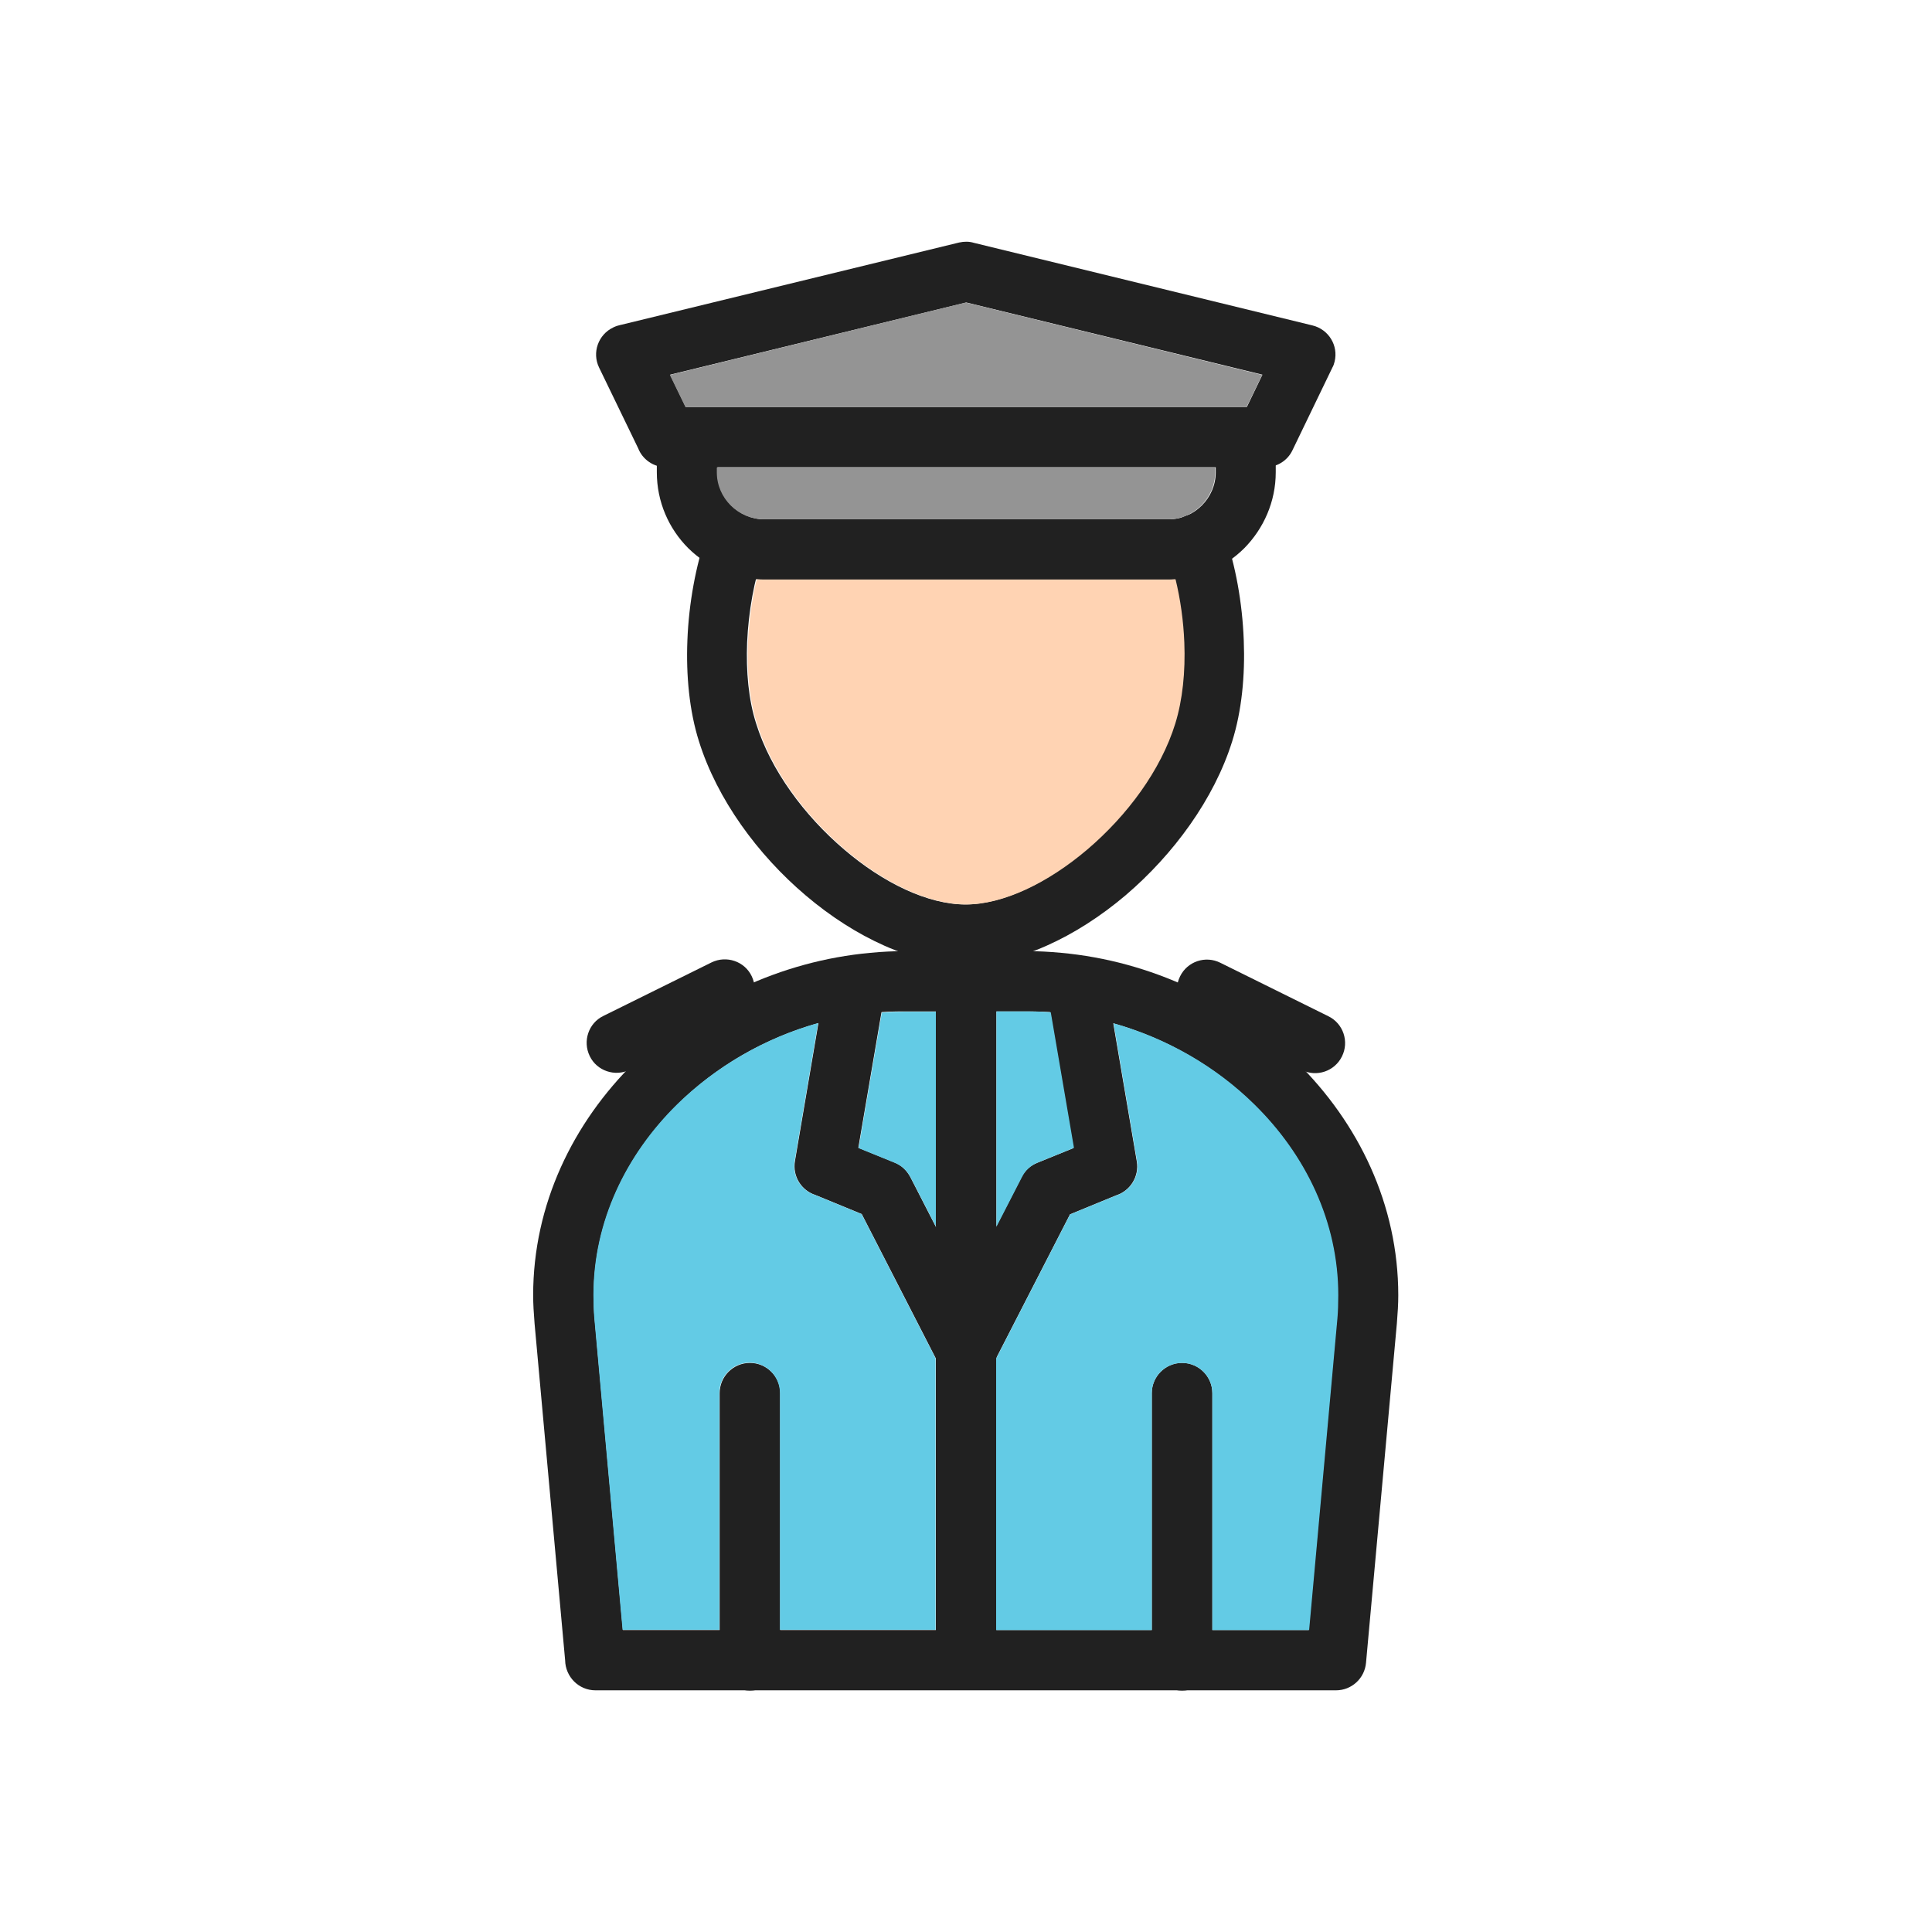 <?xml version="1.0" encoding="UTF-8"?>
<!DOCTYPE svg PUBLIC "-//W3C//DTD SVG 1.1//EN" "http://www.w3.org/Graphics/SVG/1.1/DTD/svg11.dtd">
<!-- Creator: CorelDRAW -->
<svg xmlns="http://www.w3.org/2000/svg" xml:space="preserve" width="6.827in" height="6.827in" style="shape-rendering:geometricPrecision; text-rendering:geometricPrecision; image-rendering:optimizeQuality; fill-rule:evenodd; clip-rule:evenodd"
viewBox="0 0 6.827 6.827"
 xmlns:xlink="http://www.w3.org/1999/xlink">
 <defs>
  <style type="text/css">
   <![CDATA[
    .fil4 {fill:none}
    .fil3 {fill:#63CBE5}
    .fil1 {fill:#949494}
    .fil2 {fill:#FFD3B3}
    .fil0 {fill:#212121;fill-rule:nonzero}
   ]]>
  </style>
 </defs>
 <g id="Layer_x0020_1">
  <path class="fil0" d="M4.127 1.957c-0.019,-0.055 0.01,-0.116 0.065,-0.135 0.055,-0.019 0.116,0.01 0.135,0.065 0.039,0.11 0.063,0.243 0.068,0.375 0.005,0.125 -0.007,0.25 -0.041,0.358 -0.064,0.204 -0.207,0.399 -0.377,0.544 -0.175,0.148 -0.381,0.245 -0.565,0.245 -0.184,0 -0.391,-0.097 -0.565,-0.245 -0.17,-0.144 -0.313,-0.34 -0.377,-0.544 -0.034,-0.107 -0.046,-0.233 -0.041,-0.357 0.005,-0.132 0.03,-0.265 0.068,-0.375 0.019,-0.055 0.08,-0.085 0.135,-0.065 0.055,0.019 0.085,0.08 0.065,0.135 -0.032,0.091 -0.052,0.202 -0.057,0.313 -0.004,0.101 0.005,0.202 0.032,0.286 0.051,0.164 0.17,0.325 0.311,0.445 0.138,0.118 0.295,0.194 0.428,0.194 0.132,0 0.289,-0.076 0.428,-0.194 0.141,-0.12 0.26,-0.28 0.311,-0.445 0.026,-0.084 0.036,-0.184 0.032,-0.286 -0.004,-0.112 -0.025,-0.223 -0.057,-0.314z"/>
  <path class="fil0" d="M4.294 1.614c0,-0.059 0.048,-0.107 0.107,-0.107 0.059,0 0.107,0.048 0.107,0.107l0 0.055c0,0.104 -0.043,0.199 -0.111,0.268 -0.069,0.069 -0.164,0.111 -0.268,0.111l-1.429 0c-0.104,0 -0.199,-0.043 -0.268,-0.111 -0.069,-0.069 -0.111,-0.164 -0.111,-0.268l0 -0.055c0,-0.059 0.048,-0.107 0.107,-0.107 0.059,0 0.107,0.048 0.107,0.107l0 0.055c0,0.046 0.019,0.087 0.049,0.117 0.03,0.03 0.072,0.049 0.117,0.049l1.429 0c0.046,0 0.087,-0.019 0.117,-0.049 0.03,-0.03 0.049,-0.072 0.049,-0.117l0 -0.055z"/>
  <path class="fil0" d="M2.194 1.148l1.195 -0.291c0.018,-0.004 0.036,-0.004 0.052,0.001l1.197 0.292c0.057,0.014 0.092,0.071 0.078,0.128 -0.002,0.007 -0.004,0.015 -0.008,0.021l7.48031e-005 3.54331e-005 -0.141 0.292c-0.018,0.038 -0.056,0.06 -0.096,0.06l0 0 -2.117 0c-0.045,0 -0.084,-0.028 -0.099,-0.067l-0.138 -0.285c-0.026,-0.053 -0.003,-0.117 0.05,-0.142 0.008,-0.004 0.017,-0.007 0.026,-0.009zm1.22 -0.079l-1.046 0.255 0.055 0.114 1.983 0 0.055 -0.114 -1.046 -0.255z"/>
  <path class="fil0" d="M3.195 3.361l0.436 0c0.037,0 0.077,0.002 0.119,0.006 0.317,0.029 0.614,0.171 0.831,0.385 0.22,0.216 0.36,0.505 0.36,0.825 0,0.03 -0.002,0.063 -0.005,0.1l-0.109 1.199c-0.005,0.055 -0.051,0.097 -0.106,0.097l0 0 -2.617 0c-0.059,0 -0.106,-0.048 -0.107,-0.106l-0.108 -1.19c-0.003,-0.037 -0.005,-0.07 -0.005,-0.1 0,-0.32 0.14,-0.609 0.36,-0.825 0.217,-0.214 0.514,-0.356 0.831,-0.385 0.042,-0.004 0.082,-0.006 0.119,-0.006zm0.436 0.213l-0.436 0c-0.037,0 -0.07,0.001 -0.1,0.004 -0.267,0.024 -0.518,0.144 -0.701,0.325 -0.181,0.178 -0.296,0.414 -0.296,0.674 0,0.03 0.001,0.057 0.003,0.081l0.1 1.102 2.423 0 0.1 -1.102c0.002,-0.024 0.003,-0.051 0.003,-0.081 0,-0.26 -0.115,-0.496 -0.296,-0.674 -0.183,-0.18 -0.434,-0.3 -0.701,-0.325 -0.03,-0.003 -0.064,-0.004 -0.1,-0.004z"/>
  <path class="fil0" d="M2.543 4.923c0,-0.059 0.048,-0.107 0.107,-0.107 0.059,0 0.107,0.048 0.107,0.107l0 0.944c0,0.059 -0.048,0.107 -0.107,0.107 -0.059,0 -0.107,-0.048 -0.107,-0.107l0 -0.944z"/>
  <path class="fil0" d="M4.07 4.923c0,-0.059 0.048,-0.107 0.107,-0.107 0.059,0 0.107,0.048 0.107,0.107l0 0.944c0,0.059 -0.048,0.107 -0.107,0.107 -0.059,0 -0.107,-0.048 -0.107,-0.107l0 -0.944z"/>
  <path class="fil0" d="M3.307 3.469c0,-0.059 0.048,-0.107 0.107,-0.107 0.059,0 0.107,0.048 0.107,0.107l0 2.322c0,0.059 -0.048,0.107 -0.107,0.107 -0.059,0 -0.107,-0.048 -0.107,-0.107l0 -2.322z"/>
  <path class="fil0" d="M2.906 3.534c0.01,-0.058 0.065,-0.097 0.123,-0.087 0.058,0.01 0.097,0.065 0.087,0.123l-0.083 0.486 0.128 0.052c0.025,0.01 0.043,0.028 0.055,0.05l5.11811e-005 -2.75591e-005 0.292 0.569c0.027,0.052 0.006,0.116 -0.046,0.143 -0.052,0.027 -0.116,0.006 -0.143,-0.046l-0.274 -0.534 -0.163 -0.067c-0.05,-0.016 -0.082,-0.066 -0.073,-0.12l0.097 -0.57z"/>
  <path class="fil0" d="M3.71 3.57c-0.01,-0.058 0.029,-0.113 0.087,-0.123 0.058,-0.01 0.113,0.029 0.123,0.087l0.097 0.57c0.009,0.053 -0.023,0.104 -0.073,0.12l-0.163 0.067 -0.274 0.534c-0.027,0.052 -0.091,0.073 -0.143,0.046 -0.052,-0.027 -0.073,-0.091 -0.046,-0.143l0.292 -0.569 5.11811e-005 2.75591e-005c0.011,-0.022 0.03,-0.04 0.055,-0.05l0.128 -0.052 -0.083 -0.486z"/>
  <path class="fil0" d="M2.514 3.401c0.053,-0.026 0.117,-0.004 0.142,0.048 0.026,0.053 0.004,0.117 -0.048,0.142l-0.382 0.189c-0.053,0.026 -0.117,0.004 -0.142,-0.048 -0.026,-0.053 -0.004,-0.117 0.048,-0.142l0.382 -0.189z"/>
  <path class="fil0" d="M4.218 3.592c-0.053,-0.026 -0.074,-0.09 -0.048,-0.142 0.026,-0.053 0.09,-0.074 0.142,-0.048l0.382 0.189c0.053,0.026 0.074,0.09 0.048,0.142 -0.026,0.053 -0.09,0.074 -0.142,0.048l-0.382 -0.189z"/>
  <polygon class="fil1" points="2.422,1.438 4.405,1.438 4.46,1.325 3.413,1.069 2.367,1.325 "/>
  <path class="fil1" d="M4.294 1.652l-1.761 0 0 0.017c0,0.046 0.019,0.087 0.049,0.117 0.03,0.03 0.072,0.049 0.117,0.049l1.429 0c0.046,0 0.087,-0.019 0.117,-0.049 0.03,-0.03 0.049,-0.072 0.049,-0.117l0 -0.017z"/>
  <path class="fil2" d="M4.128 2.048l-1.429 0c-0.008,0 -0.017,-0 -0.025,-0.001 -0.017,0.07 -0.027,0.147 -0.031,0.224 -0.004,0.101 0.005,0.202 0.032,0.286 0.051,0.164 0.17,0.325 0.311,0.445 0.138,0.118 0.295,0.194 0.428,0.194 0.132,0 0.289,-0.076 0.428,-0.194 0.141,-0.12 0.26,-0.28 0.311,-0.445 0.026,-0.084 0.036,-0.184 0.032,-0.286 -0.003,-0.077 -0.014,-0.154 -0.031,-0.224 -0.008,0.001 -0.017,0.001 -0.025,0.001z"/>
  <path class="fil3" d="M3.712 3.577c-0.025,-0.002 -0.051,-0.003 -0.08,-0.003l-0.111 0 0 0.761 0.091 -0.177 5.11811e-005 2.75591e-005c0.011,-0.022 0.03,-0.04 0.055,-0.05l0.128 -0.052 -0.082 -0.479z"/>
  <path class="fil3" d="M3.307 4.336l0 -0.761 -0.111 0c-0.029,0 -0.055,0.001 -0.08,0.003l-0.082 0.479 0.128 0.052c0.025,0.01 0.043,0.028 0.055,0.05l5.11811e-005 -2.75591e-005 0.091 0.177z"/>
  <path class="fil3" d="M3.044 4.29l-0.163 -0.067c-0.05,-0.016 -0.082,-0.066 -0.073,-0.12l0.083 -0.488c-0.189,0.053 -0.362,0.154 -0.498,0.287 -0.181,0.178 -0.296,0.414 -0.296,0.674 0,0.03 0.001,0.057 0.003,0.081l0.1 1.102 0.342 0 0 -0.837c0,-0.059 0.048,-0.107 0.107,-0.107 0.059,0 0.107,0.048 0.107,0.107l0 0.837 0.55 0 0 -0.959 -0.262 -0.511z"/>
  <path class="fil3" d="M3.782 4.29l-0.262 0.511 0 0.959 0.55 0 0 -0.837c0,-0.059 0.048,-0.107 0.107,-0.107 0.059,0 0.107,0.048 0.107,0.107l0 0.837 0.342 0 0.1 -1.102c0.002,-0.024 0.003,-0.051 0.003,-0.081 0,-0.26 -0.115,-0.496 -0.296,-0.674 -0.136,-0.134 -0.309,-0.234 -0.498,-0.287l0.083 0.488c0.009,0.053 -0.023,0.104 -0.073,0.12l-0.163 0.067z"/>
 </g>
 <rect class="fil4" width="6.827" height="6.827"/>
</svg>
